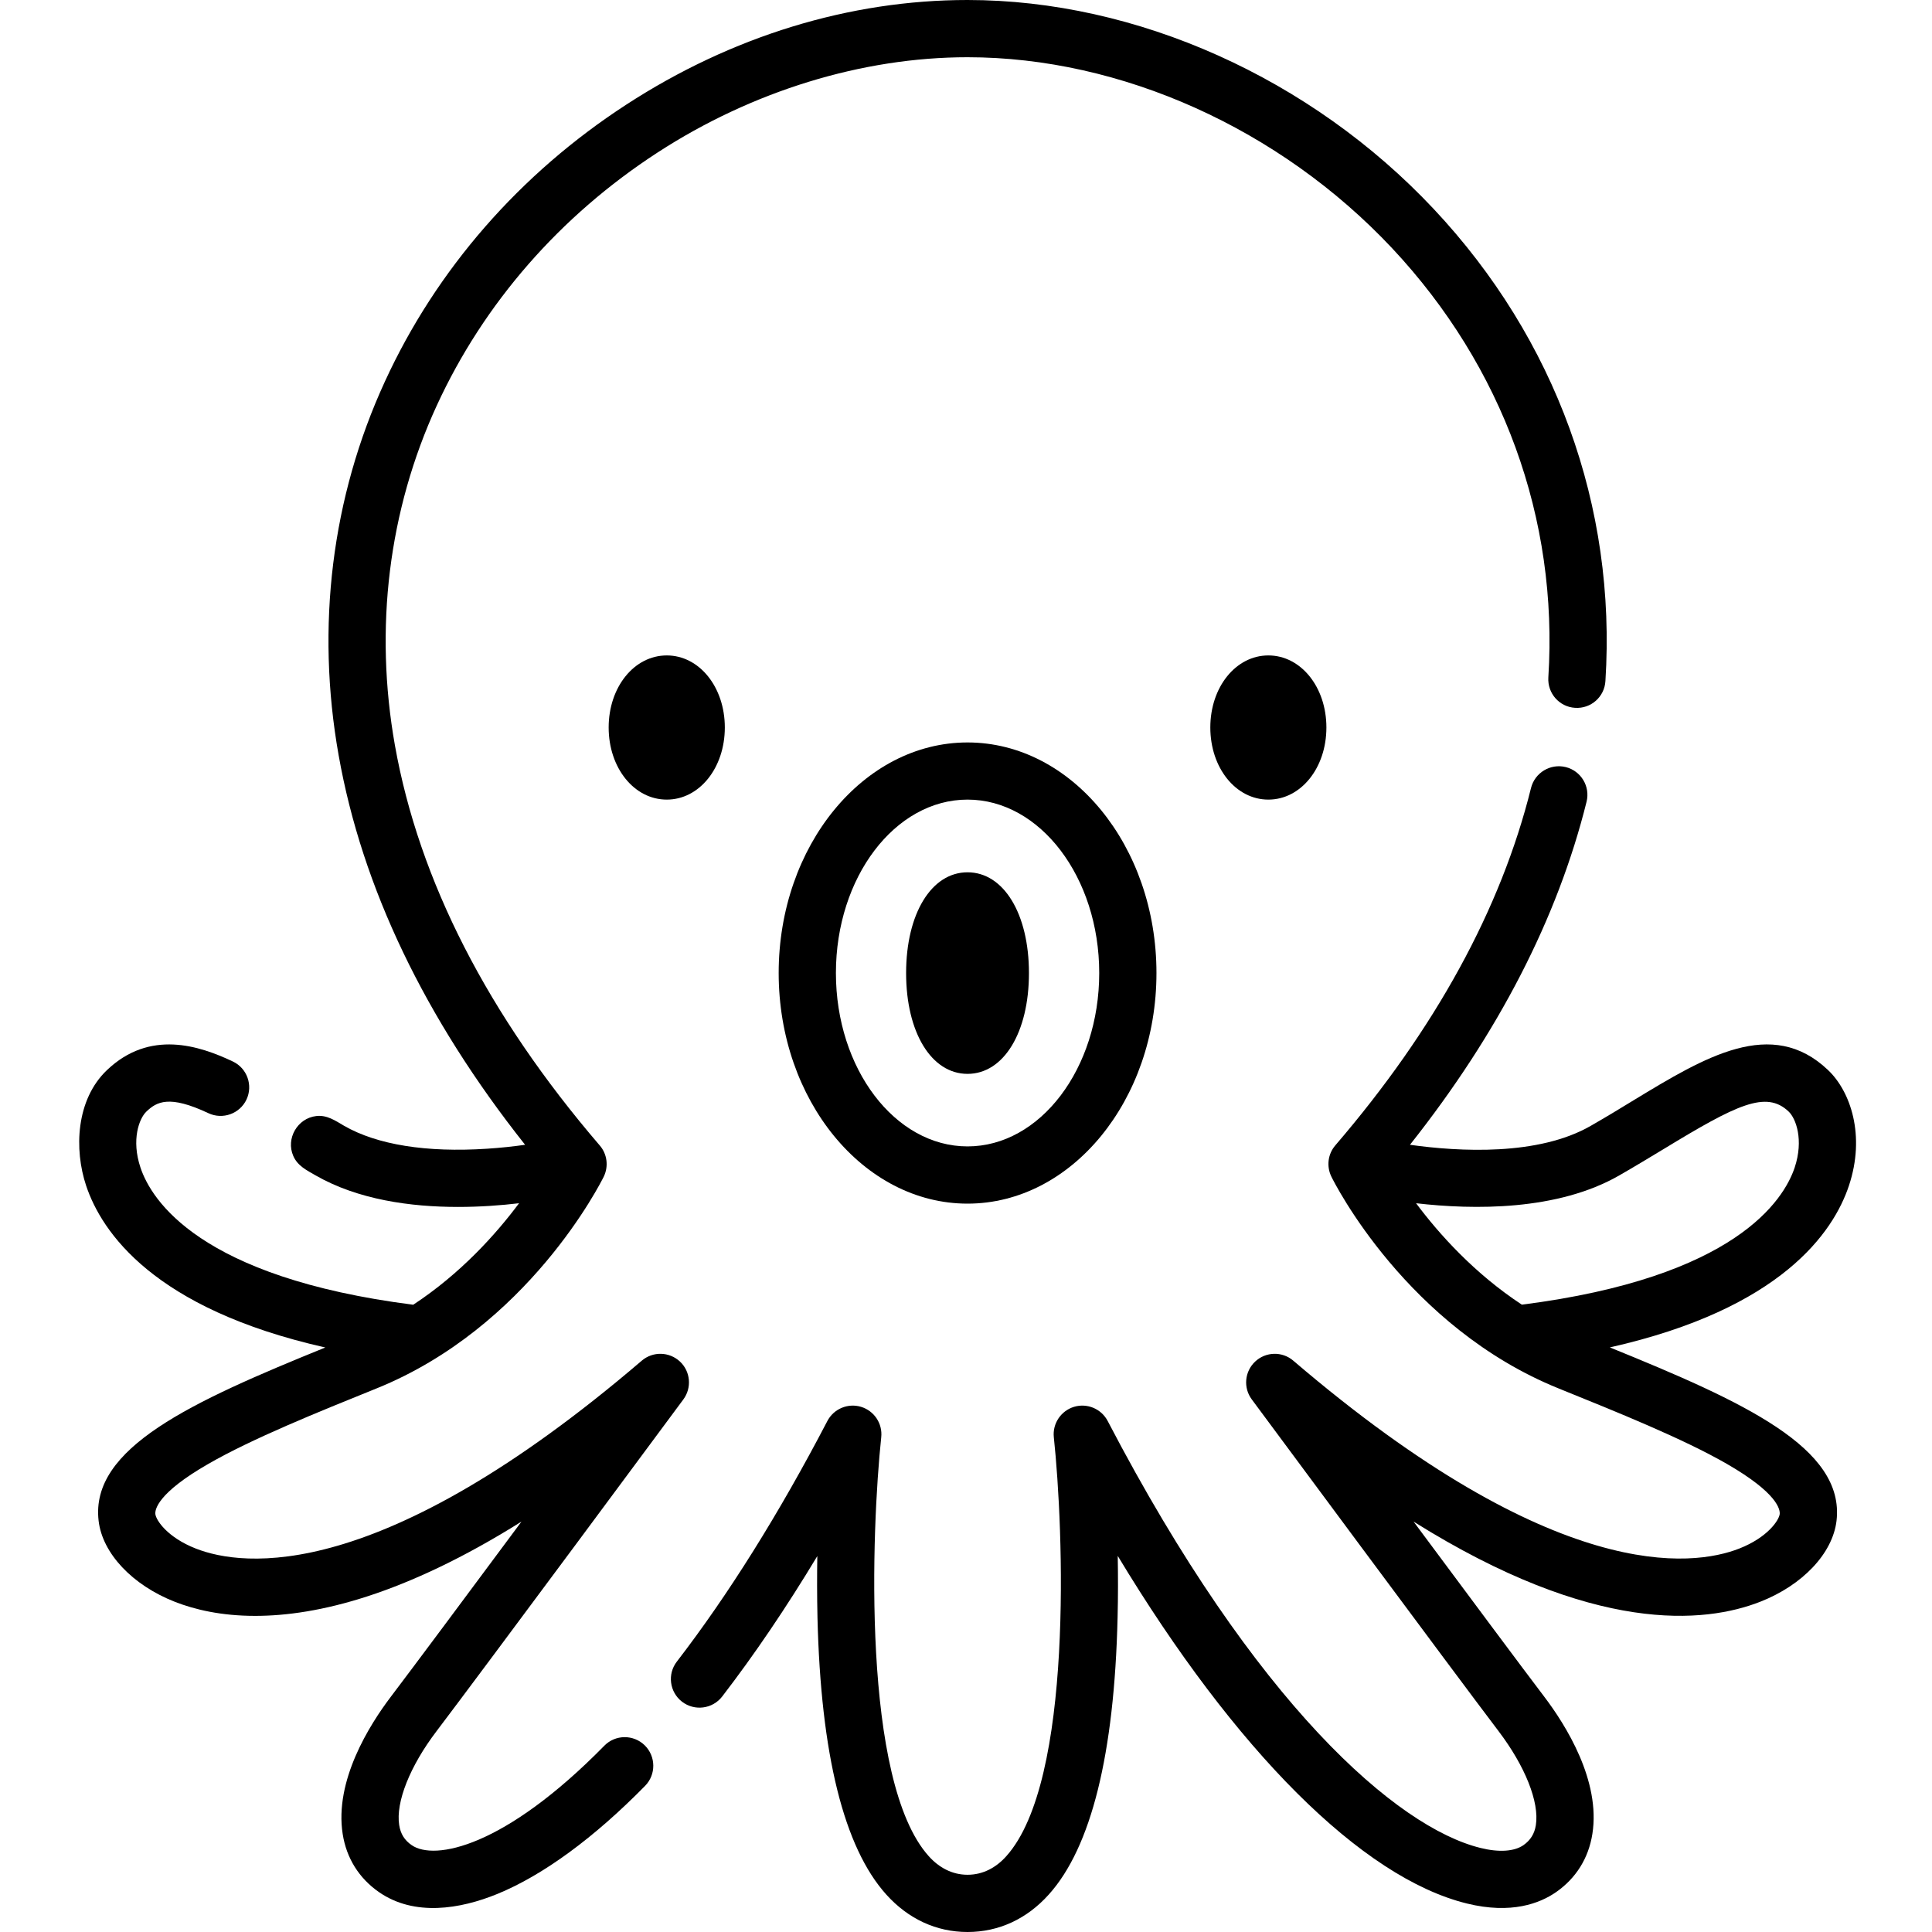 <svg width="24" height="24" viewBox="0 0 24 24" fill="none" xmlns="http://www.w3.org/2000/svg">
<path d="M7.561 9.037C7.561 9.54 7.878 9.933 8.283 9.933C8.687 9.933 9.004 9.54 9.004 9.037C9.004 8.535 8.687 8.142 8.283 8.142C7.878 8.142 7.561 8.535 7.561 9.037Z" fill="black"/>
<path d="M7.507 21.686C6.266 22.951 5.396 23.117 5.114 22.921C5.025 22.86 4.976 22.781 4.959 22.672C4.914 22.388 5.092 21.94 5.423 21.505C5.963 20.794 8.464 17.419 8.489 17.384C8.596 17.239 8.578 17.036 8.446 16.913C8.313 16.79 8.11 16.785 7.972 16.903C4.713 19.691 3.013 19.464 2.433 19.237C2.078 19.098 1.939 18.885 1.93 18.809C1.924 18.755 1.952 18.55 2.588 18.185C3.133 17.871 3.951 17.541 4.674 17.249C6.562 16.488 7.462 14.693 7.5 14.617C7.562 14.489 7.543 14.336 7.45 14.229C6.06 12.609 5.205 10.938 4.906 9.26C4.647 7.801 4.827 6.341 5.426 5.037C6.01 3.767 6.958 2.681 8.168 1.895C9.344 1.131 10.712 0.711 12.019 0.711C13.927 0.711 15.899 1.598 17.293 3.083C18.67 4.552 19.36 6.446 19.234 8.416C19.222 8.612 19.37 8.781 19.566 8.793C19.763 8.806 19.931 8.657 19.943 8.461C20.082 6.293 19.325 4.21 17.811 2.597C16.285 0.971 14.12 0 12.019 0C10.555 0 9.089 0.449 7.781 1.299C6.458 2.158 5.42 3.348 4.781 4.74C4.12 6.177 3.922 7.783 4.207 9.384C4.498 11.024 5.277 12.649 6.523 14.221C6.382 14.241 6.221 14.259 6.048 14.27C5.298 14.319 4.686 14.221 4.276 13.986C4.165 13.921 4.062 13.848 3.928 13.864C3.695 13.891 3.549 14.144 3.643 14.359C3.696 14.483 3.811 14.538 3.922 14.602C4.447 14.903 5.1 14.993 5.69 14.993C5.962 14.993 6.221 14.974 6.448 14.947C6.16 15.333 5.722 15.821 5.133 16.208C2.478 15.869 1.879 14.906 1.745 14.504C1.629 14.158 1.729 13.893 1.819 13.808C1.946 13.687 2.1 13.598 2.588 13.828C2.766 13.912 2.978 13.836 3.062 13.659C3.145 13.482 3.07 13.27 2.892 13.186C2.476 12.989 1.861 12.786 1.329 13.293C0.942 13.661 0.92 14.28 1.07 14.729C1.263 15.305 1.907 16.258 4.041 16.739C2.377 17.415 1.118 17.986 1.225 18.892C1.272 19.297 1.645 19.692 2.174 19.899C2.417 19.994 2.746 20.073 3.17 20.073C3.944 20.073 5.03 19.81 6.478 18.902C5.813 19.798 5.113 20.738 4.857 21.075C4.588 21.429 4.153 22.121 4.257 22.783C4.304 23.083 4.46 23.332 4.707 23.504C5.146 23.809 5.715 23.717 6.179 23.527C6.745 23.295 7.379 22.831 8.014 22.184C8.151 22.044 8.149 21.819 8.009 21.681C7.869 21.544 7.644 21.546 7.507 21.686Z" fill="black"/>
<path d="M22.968 14.729C23.176 14.105 22.988 13.558 22.709 13.293C22.009 12.626 21.178 13.131 20.298 13.665C20.127 13.77 19.95 13.877 19.762 13.985C19.109 14.361 18.13 14.307 17.515 14.221C18.613 12.835 19.35 11.404 19.709 9.959C19.756 9.769 19.64 9.576 19.45 9.529C19.26 9.482 19.067 9.598 19.019 9.788C18.647 11.289 17.829 12.783 16.588 14.228C16.495 14.336 16.476 14.489 16.539 14.617C16.576 14.693 17.477 16.487 19.365 17.249C20.087 17.541 20.906 17.871 21.45 18.184C22.086 18.55 22.114 18.755 22.108 18.809C22.099 18.884 21.96 19.098 21.605 19.237C21.026 19.463 19.326 19.69 16.066 16.903C15.929 16.785 15.725 16.79 15.593 16.913C15.461 17.036 15.442 17.239 15.55 17.384C15.575 17.418 18.075 20.793 18.615 21.504C18.946 21.94 19.124 22.387 19.079 22.672C19.062 22.78 19.013 22.859 18.925 22.921C18.811 23 18.621 23.013 18.392 22.956C17.357 22.702 15.597 21.175 13.76 17.652C13.681 17.501 13.506 17.427 13.342 17.476C13.179 17.526 13.073 17.684 13.091 17.854C13.212 18.986 13.339 22.127 12.5 23.059C12.374 23.2 12.211 23.289 12.019 23.289C11.828 23.289 11.665 23.2 11.538 23.059C10.7 22.128 10.827 18.986 10.947 17.854C10.965 17.684 10.86 17.526 10.696 17.476C10.533 17.427 10.357 17.501 10.278 17.652C9.677 18.805 9.048 19.81 8.408 20.641C8.288 20.796 8.317 21.019 8.472 21.139C8.628 21.259 8.851 21.23 8.971 21.075C9.371 20.555 9.767 19.971 10.153 19.33C10.149 19.571 10.149 19.829 10.155 20.095C10.196 21.792 10.483 22.95 11.01 23.535C11.284 23.839 11.633 24 12.019 24C12.406 24 12.755 23.839 13.028 23.535C13.555 22.95 13.843 21.792 13.883 20.095C13.89 19.828 13.889 19.57 13.885 19.328C15.343 21.745 16.916 23.325 18.222 23.646C18.774 23.782 19.13 23.644 19.331 23.504C19.578 23.332 19.734 23.082 19.781 22.782C19.886 22.121 19.45 21.428 19.181 21.074C18.925 20.738 18.226 19.798 17.56 18.902C19.802 20.307 21.177 20.167 21.865 19.898C22.394 19.691 22.766 19.296 22.814 18.892C22.92 17.986 21.662 17.414 19.998 16.738C22.131 16.258 22.776 15.305 22.968 14.729ZM22.294 14.504C22.159 14.906 21.561 15.869 18.905 16.207C18.317 15.82 17.878 15.332 17.591 14.947C18.307 15.03 19.349 15.042 20.116 14.601C20.311 14.489 20.492 14.379 20.668 14.273C21.572 13.723 21.939 13.541 22.219 13.808C22.309 13.893 22.409 14.158 22.294 14.504Z" fill="black"/>
<path d="M15.035 9.037C15.035 9.54 15.352 9.933 15.756 9.933C16.16 9.933 16.477 9.54 16.477 9.037C16.477 8.535 16.16 8.142 15.756 8.142C15.352 8.142 15.035 8.535 15.035 9.037Z" fill="black"/>
<path d="M9.673 12.087C9.673 13.667 10.726 14.952 12.019 14.952C13.313 14.952 14.366 13.667 14.366 12.087C14.366 10.508 13.313 9.223 12.019 9.223C10.726 9.223 9.673 10.508 9.673 12.087ZM13.655 12.087C13.655 13.275 12.921 14.241 12.019 14.241C11.117 14.241 10.384 13.275 10.384 12.087C10.384 10.899 11.117 9.933 12.019 9.933C12.921 9.933 13.655 10.899 13.655 12.087Z" fill="black"/>
<path d="M11.256 12.088C11.256 12.825 11.57 13.34 12.019 13.34C12.468 13.34 12.782 12.825 12.782 12.088C12.782 11.351 12.468 10.836 12.019 10.836C11.57 10.836 11.256 11.351 11.256 12.088Z" fill="black"/>
</svg>
